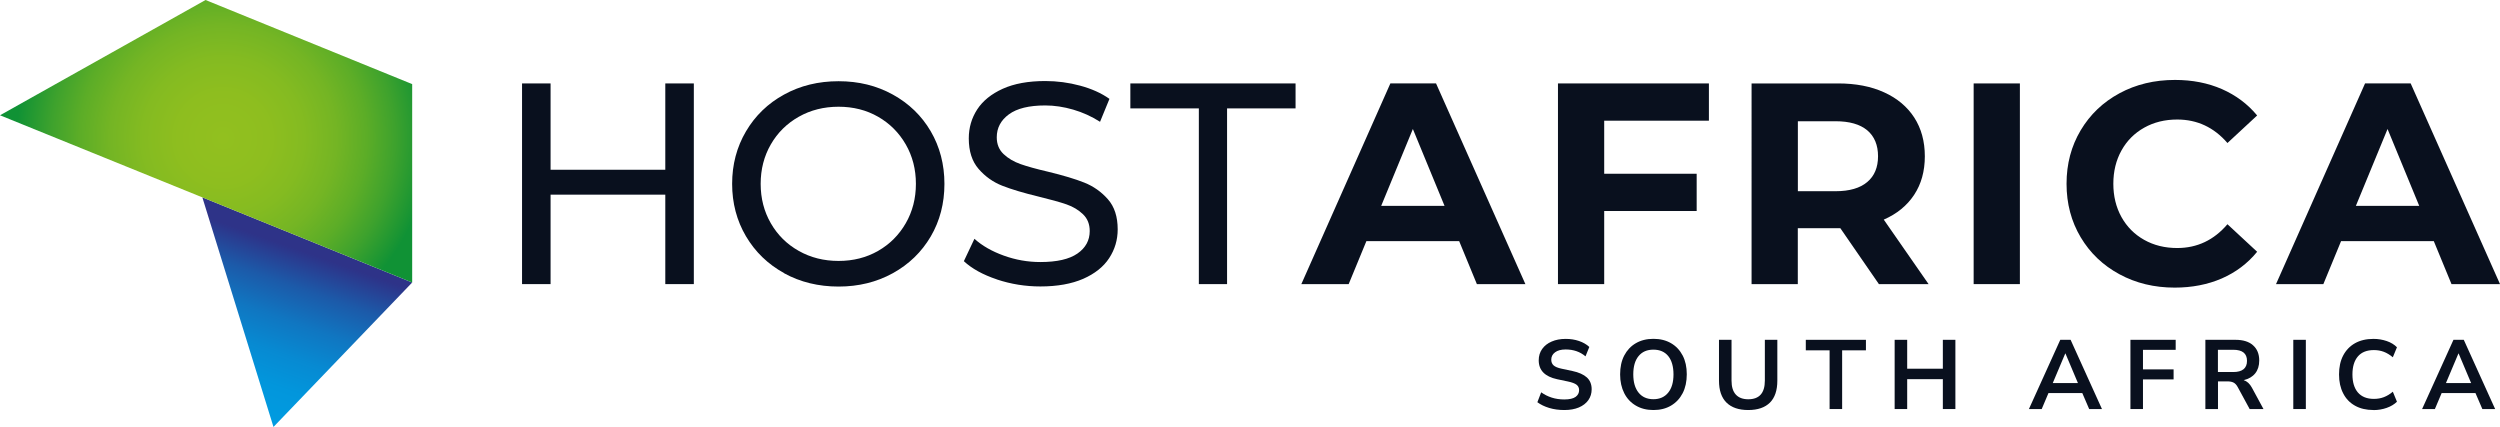 <svg xmlns="http://www.w3.org/2000/svg" xmlns:xlink="http://www.w3.org/1999/xlink" viewBox="0 0 406.62 69.44"><defs><style>.f{fill:#09101e;}.g{fill:url(#d);}.h{fill:url(#e);}</style><linearGradient id="d" x1="40.07" y1="67.12" x2="49.33" y2="40.87" gradientTransform="matrix(1, 0, 0, 1, 0, 0)" gradientUnits="userSpaceOnUse"><stop offset="0" stop-color="#019be0"></stop><stop offset=".2" stop-color="#0296dc"></stop><stop offset=".39" stop-color="#078ad2"></stop><stop offset=".59" stop-color="#1076c1"></stop><stop offset=".79" stop-color="#1c5aa9"></stop><stop offset=".98" stop-color="#2c368b"></stop><stop offset="1" stop-color="#2e3388"></stop></linearGradient><radialGradient id="e" cx="36.29" cy="22.47" fx="36.29" fy="22.47" r="35.36" gradientTransform="matrix(1, 0, 0, 1, 0, 0)" gradientUnits="userSpaceOnUse"><stop offset="0" stop-color="#92c01f"></stop><stop offset=".21" stop-color="#8ebe1f"></stop><stop offset=".37" stop-color="#84bb21"></stop><stop offset=".52" stop-color="#74b524"></stop><stop offset=".66" stop-color="#5cad27"></stop><stop offset=".79" stop-color="#3ea22d"></stop><stop offset=".92" stop-color="#199533"></stop><stop offset=".95" stop-color="#109235"></stop></radialGradient></defs><g id="a"></g><g id="b"><g id="c"><g><g><polygon class="g" points="44.48 69.44 67.04 45.95 32.91 32.1 44.48 69.44"></polygon><polygon class="h" points="0 18.75 67.04 45.95 67.04 13.68 33.43 0 0 18.75"></polygon></g><g><path class="f" d="M112.85,13.57V46.21h-4.64v-14.55h-18.66v14.55h-4.64V13.57h4.64v14.04h18.66V13.57h4.64Z"></path><path class="f" d="M127.53,44.42c-2.63-1.45-4.69-3.44-6.2-5.99-1.5-2.55-2.25-5.39-2.25-8.53s.75-5.98,2.25-8.53c1.5-2.55,3.57-4.55,6.2-5.99,2.63-1.45,5.58-2.17,8.86-2.17s6.19,.72,8.82,2.17c2.63,1.45,4.69,3.44,6.17,5.97,1.48,2.53,2.23,5.39,2.23,8.56s-.74,6.02-2.23,8.56c-1.49,2.53-3.54,4.52-6.17,5.97-2.63,1.45-5.57,2.17-8.82,2.17s-6.23-.72-8.86-2.17Zm15.29-3.61c1.9-1.09,3.4-2.59,4.5-4.5,1.1-1.91,1.65-4.05,1.65-6.41s-.55-4.5-1.65-6.41c-1.1-1.91-2.6-3.41-4.5-4.5-1.9-1.09-4.05-1.63-6.43-1.63s-4.54,.54-6.47,1.63c-1.93,1.09-3.45,2.59-4.55,4.5-1.1,1.91-1.65,4.05-1.65,6.41s.55,4.5,1.65,6.41c1.1,1.91,2.61,3.41,4.55,4.5,1.93,1.09,4.09,1.63,6.47,1.63s4.52-.54,6.43-1.63Z"></path><path class="f" d="M162.13,45.44c-2.27-.76-4.06-1.75-5.36-2.96l1.72-3.64c1.24,1.12,2.82,2.03,4.76,2.73,1.93,.7,3.92,1.05,5.96,1.05,2.69,0,4.7-.46,6.03-1.38,1.33-.92,2-2.14,2-3.66,0-1.12-.36-2.03-1.09-2.73-.73-.7-1.62-1.24-2.69-1.61s-2.58-.79-4.52-1.26c-2.44-.59-4.42-1.18-5.92-1.77-1.5-.59-2.78-1.5-3.85-2.73-1.07-1.23-1.6-2.88-1.6-4.97,0-1.74,.46-3.31,1.37-4.71,.91-1.4,2.3-2.52,4.15-3.36,1.86-.84,4.16-1.26,6.92-1.26,1.92,0,3.81,.25,5.66,.75,1.86,.5,3.45,1.21,4.78,2.15l-1.53,3.73c-1.36-.87-2.82-1.53-4.36-1.98-1.55-.45-3.06-.68-4.55-.68-2.63,0-4.6,.48-5.92,1.45-1.31,.96-1.97,2.21-1.97,3.73,0,1.12,.37,2.03,1.11,2.73,.74,.7,1.66,1.24,2.76,1.63,1.1,.39,2.59,.8,4.48,1.24,2.44,.59,4.41,1.18,5.89,1.77s2.76,1.49,3.83,2.7c1.07,1.21,1.6,2.84,1.6,4.9,0,1.71-.46,3.27-1.39,4.69s-2.34,2.53-4.22,3.36c-1.89,.82-4.21,1.24-6.96,1.24-2.44,0-4.8-.38-7.08-1.14Z"></path><path class="f" d="M194.99,17.63h-11.14v-4.06h26.87v4.06h-11.14v28.58h-4.59V17.63Z"></path><path class="f" d="M237.32,39.22h-15.08l-2.88,6.99h-7.7l14.48-32.64h7.43l14.53,32.64h-7.89l-2.88-6.99Zm-2.37-5.74l-5.15-12.5-5.15,12.5h10.3Z"></path><path class="f" d="M260.92,19.63v8.63h15.04v6.06h-15.04v11.89h-7.52V13.57h24.55v6.06h-17.03Z"></path><path class="f" d="M305.6,46.21l-6.27-9.09h-6.92v9.09h-7.52V13.57h14.06c2.88,0,5.38,.48,7.5,1.45,2.12,.96,3.75,2.33,4.9,4.1,1.14,1.77,1.72,3.87,1.72,6.3s-.58,4.52-1.74,6.27c-1.16,1.76-2.81,3.1-4.94,4.03l7.29,10.49h-8.08Zm-1.9-25.02c-1.18-.98-2.89-1.47-5.15-1.47h-6.13v11.38h6.13c2.26,0,3.98-.5,5.15-1.49,1.18-.99,1.76-2.39,1.76-4.2s-.59-3.24-1.76-4.22Z"></path><path class="f" d="M321.01,13.57h7.52V46.21h-7.52V13.57Z"></path><path class="f" d="M344.73,44.61c-2.68-1.45-4.78-3.45-6.31-6.02s-2.3-5.46-2.3-8.7,.77-6.13,2.3-8.7,3.63-4.57,6.31-6.02c2.68-1.45,5.69-2.17,9.03-2.17,2.82,0,5.36,.5,7.63,1.49,2.27,1,4.18,2.42,5.73,4.29l-4.83,4.48c-2.2-2.55-4.92-3.82-8.17-3.82-2.01,0-3.8,.44-5.38,1.33-1.58,.89-2.81,2.12-3.69,3.71-.88,1.58-1.32,3.39-1.32,5.41s.44,3.82,1.32,5.41c.88,1.58,2.11,2.82,3.69,3.71,1.58,.89,3.37,1.33,5.38,1.33,3.25,0,5.97-1.29,8.17-3.87l4.83,4.48c-1.55,1.9-3.47,3.34-5.75,4.34-2.29,.99-4.84,1.49-7.66,1.49-3.31,0-6.3-.72-8.98-2.17Z"></path><path class="f" d="M395.85,39.22h-15.08l-2.88,6.99h-7.7l14.48-32.64h7.42l14.53,32.64h-7.89l-2.88-6.99Zm-2.37-5.74l-5.15-12.5-5.15,12.5h10.3Z"></path></g><g><path class="f" d="M254.43,66.69c-.88,0-1.7-.11-2.46-.34-.76-.23-1.39-.54-1.92-.93l.62-1.61c.52,.37,1.09,.66,1.72,.86s1.3,.3,2.04,.3c.84,0,1.45-.14,1.84-.42,.38-.28,.57-.65,.57-1.09,0-.37-.14-.67-.41-.88s-.74-.39-1.4-.53l-1.76-.37c-2-.43-3-1.45-3-3.08,0-.7,.19-1.32,.56-1.84s.89-.93,1.55-1.21c.66-.29,1.42-.43,2.28-.43,.77,0,1.49,.11,2.16,.34,.67,.23,1.23,.55,1.68,.97l-.62,1.53c-.88-.75-1.96-1.12-3.23-1.12-.73,0-1.31,.15-1.72,.46-.42,.31-.62,.71-.62,1.21,0,.38,.13,.69,.38,.92,.26,.23,.69,.41,1.31,.54l1.74,.37c1.05,.22,1.84,.58,2.36,1.05,.52,.48,.78,1.12,.78,1.92,0,.67-.18,1.26-.54,1.77-.36,.51-.88,.91-1.54,1.19s-1.45,.42-2.36,.42Z"></path><path class="f" d="M268.92,66.69c-1.09,0-2.04-.24-2.85-.72-.82-.48-1.45-1.15-1.89-2.02s-.67-1.89-.67-3.06,.22-2.21,.67-3.07,1.08-1.53,1.89-2c.81-.47,1.76-.71,2.86-.71s2.05,.24,2.86,.71c.81,.47,1.44,1.14,1.89,2s.67,1.88,.67,3.05-.22,2.21-.67,3.08-1.08,1.54-1.89,2.02c-.81,.48-1.76,.72-2.86,.72Zm0-1.76c1.03,0,1.84-.36,2.41-1.07,.58-.71,.86-1.7,.86-2.97s-.29-2.27-.85-2.97c-.57-.7-1.38-1.05-2.42-1.05s-1.84,.35-2.41,1.05c-.58,.7-.86,1.69-.86,2.97s.29,2.26,.86,2.97c.57,.71,1.38,1.07,2.41,1.07Z"></path><path class="f" d="M284.35,66.69c-1.54,0-2.72-.4-3.54-1.21-.81-.8-1.22-1.99-1.22-3.57v-6.64h2.04v6.63c0,1.01,.23,1.77,.7,2.28s1.14,.76,2.02,.76c1.8,0,2.7-1.01,2.7-3.04v-6.63h2.03v6.64c0,1.58-.4,2.77-1.2,3.57-.8,.8-1.98,1.21-3.53,1.21Z"></path><path class="f" d="M297.58,66.53v-9.55h-3.87v-1.71h9.78v1.71h-3.87v9.55h-2.04Z"></path><path class="f" d="M308.16,66.53v-11.26h2.04v4.7h5.8v-4.7h2.04v11.26h-2.04v-4.86h-5.8v4.86h-2.04Z"></path><path class="f" d="M330,66.53l5.1-11.26h1.68l5.1,11.26h-2.08l-1.12-2.6h-5.5l-1.1,2.6h-2.08Zm5.91-9.04l-2.03,4.81h4.09l-2.03-4.81h-.03Z"></path><path class="f" d="M346.51,66.53v-11.26h7.36v1.63h-5.32v3.18h4.98v1.63h-4.98v4.82h-2.04Z"></path><path class="f" d="M358.7,66.53v-11.26h4.89c1.24,0,2.19,.29,2.86,.89,.67,.59,1.01,1.42,1.01,2.48,0,.84-.22,1.54-.65,2.08-.44,.55-1.07,.92-1.88,1.11,.54,.17,.99,.58,1.34,1.23l1.88,3.47h-2.25l-1.95-3.59c-.19-.35-.42-.59-.68-.72-.26-.13-.59-.19-1-.19h-1.52v4.5h-2.04Zm2.04-6.02h2.49c1.49,0,2.24-.61,2.24-1.82s-.75-1.8-2.24-1.8h-2.49v3.63Z"></path><path class="f" d="M373,66.53v-11.26h2.04v11.26h-2.04Z"></path><path class="f" d="M386.04,66.69c-1.17,0-2.18-.24-3.01-.71-.84-.47-1.48-1.14-1.92-2.01-.45-.87-.67-1.89-.67-3.07s.22-2.21,.67-3.07,1.09-1.53,1.92-2,1.84-.71,3.01-.71c.76,0,1.47,.12,2.15,.35,.68,.23,1.23,.57,1.67,1.01l-.67,1.63c-.48-.4-.97-.7-1.47-.89-.5-.19-1.04-.28-1.61-.28-1.14,0-2.01,.34-2.6,1.03s-.89,1.66-.89,2.93,.3,2.25,.89,2.94c.6,.69,1.46,1.04,2.6,1.04,.58,0,1.11-.09,1.61-.28,.5-.19,.99-.48,1.47-.89l.67,1.63c-.44,.43-.99,.76-1.67,1-.68,.24-1.39,.36-2.15,.36Z"></path><path class="f" d="M393.95,66.53l5.1-11.26h1.68l5.1,11.26h-2.08l-1.12-2.6h-5.5l-1.1,2.6h-2.08Zm5.91-9.04l-2.03,4.81h4.09l-2.03-4.81h-.03Z"></path></g></g></g></g></svg>